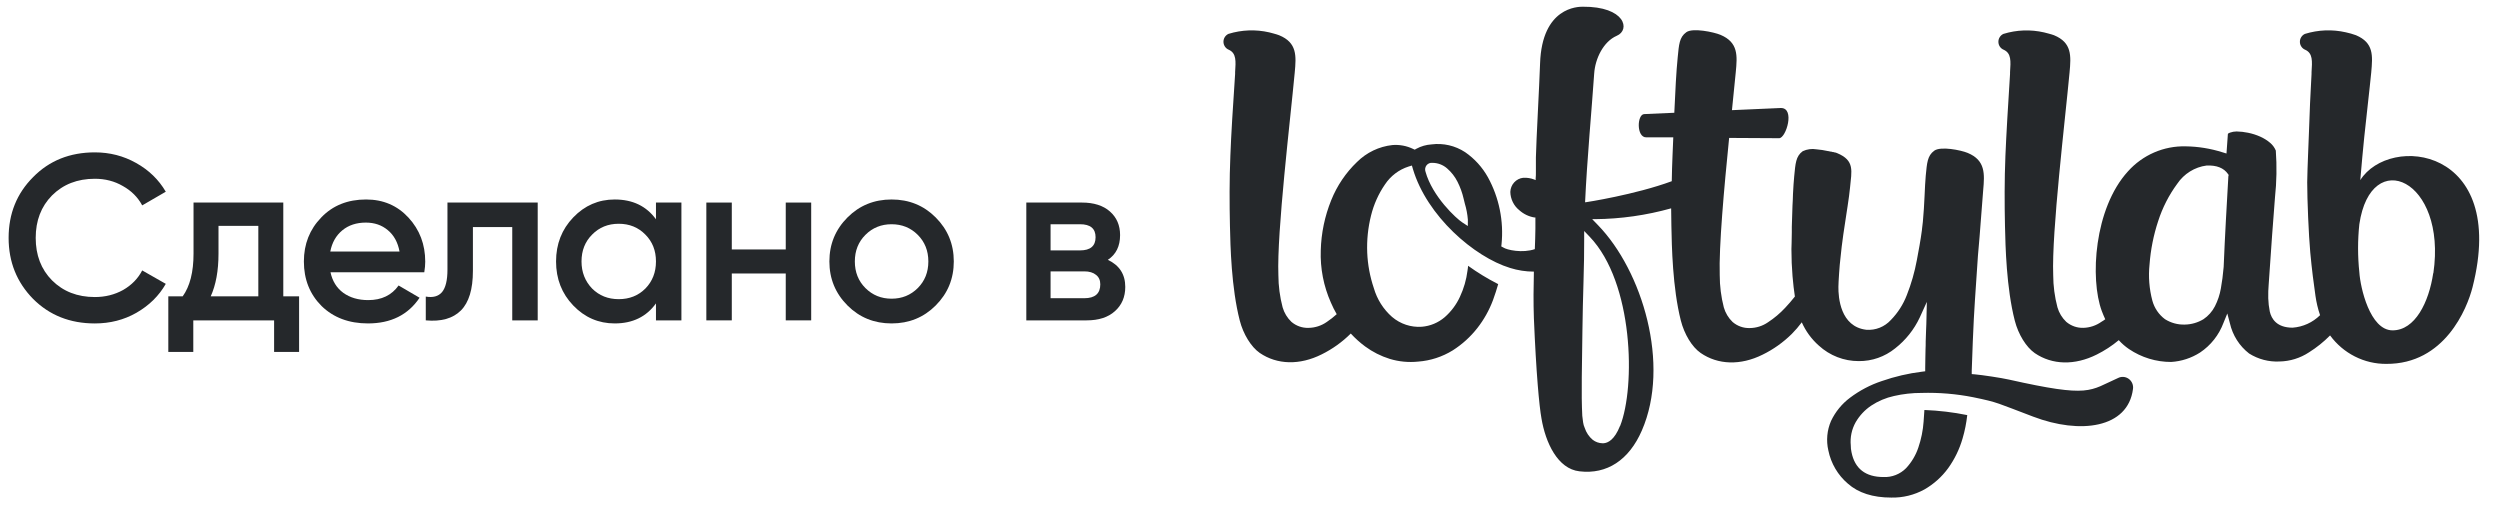 <?xml version="1.0" encoding="UTF-8"?> <svg xmlns="http://www.w3.org/2000/svg" width="170" height="35" viewBox="0 0 170 35" fill="none"><path d="M144.029 25.704C142.049 26.577 142.192 27.062 136.611 25.812C136.063 25.689 134.8 25.501 134.296 25.456L134.078 25.438V25.214C134.078 24.971 134.2 21.7 134.296 20.408C134.376 19.29 134.443 18.299 134.5 17.384C134.663 15.638 134.759 14.025 134.857 12.928C134.955 11.831 135.023 10.903 133.799 10.397C133.341 10.207 131.967 9.93 131.53 10.247C131.054 10.592 131.036 11.093 130.95 11.952C130.883 12.64 130.87 13.903 130.754 15.087C130.735 15.258 130.717 15.427 130.694 15.593V15.625C130.598 16.347 130.469 17.038 130.345 17.692C130.195 18.504 129.967 19.299 129.664 20.065C129.421 20.698 129.053 21.273 128.583 21.755C128.371 21.988 128.11 22.169 127.82 22.285C127.529 22.401 127.217 22.449 126.906 22.424C125.142 22.214 125.002 20.226 125.012 19.501C125.012 19.197 125.095 17.974 125.144 17.621C125.196 17.057 125.268 16.495 125.344 15.955L125.359 15.852C125.434 15.324 125.512 14.829 125.584 14.362L125.636 14.025C125.708 13.55 125.768 13.12 125.802 12.759C125.907 11.626 126.143 10.914 124.919 10.41L124.811 10.37H124.774L124.679 10.341H124.635L124.521 10.31H124.482L124.337 10.276H124.314C124.052 10.217 123.787 10.177 123.519 10.154C123.203 10.1 122.877 10.144 122.586 10.281C122.109 10.626 122.091 11.127 122.006 11.987C121.972 12.327 121.946 12.741 121.923 13.194C121.923 13.458 121.9 13.722 121.889 13.985C121.871 14.449 121.856 14.934 121.843 15.422V15.485C121.843 15.587 121.843 15.69 121.843 15.794C121.843 16.187 121.817 16.941 121.817 16.941C121.817 17.573 121.843 18.196 121.892 18.786C121.935 19.294 121.989 19.754 122.052 20.165C121.84 20.429 121.62 20.692 121.39 20.932C121.042 21.306 120.651 21.635 120.226 21.913C119.858 22.168 119.424 22.305 118.979 22.308C118.555 22.321 118.141 22.174 117.817 21.895C117.534 21.624 117.327 21.281 117.219 20.901C117.035 20.186 116.942 19.449 116.942 18.71C116.878 16.785 117.237 12.799 117.581 9.379L120.981 9.398C121.452 9.398 122.086 7.328 121.092 7.344L117.773 7.491C117.876 6.487 117.97 5.596 118.032 4.908C118.143 3.774 118.205 2.883 116.997 2.371C116.539 2.179 115.098 1.876 114.668 2.192C114.189 2.535 114.171 3.038 114.084 3.895C113.988 4.815 113.915 6.268 113.853 7.668L111.812 7.758C111.315 7.758 111.261 9.361 111.954 9.34H113.783C113.765 9.798 113.747 10.218 113.732 10.558C113.706 11.154 113.69 11.742 113.68 12.322C111.201 13.236 107.859 13.753 107.825 13.753H107.786C107.915 10.903 108.244 7.354 108.405 4.997C108.474 3.974 109.036 2.827 109.936 2.435C110.883 2.039 110.521 0.434 107.625 0.457C107.307 0.457 104.854 0.476 104.725 4.312C104.674 5.854 104.467 9.5 104.441 10.703C104.441 11.016 104.441 11.328 104.441 11.636C104.441 11.842 104.441 12.013 104.425 12.137V12.248L104.33 12.208C104.095 12.116 103.843 12.076 103.592 12.089H103.577C103.342 12.115 103.124 12.227 102.964 12.403C102.803 12.579 102.71 12.809 102.702 13.049C102.707 13.289 102.764 13.524 102.869 13.739C102.973 13.954 103.123 14.142 103.308 14.291C103.599 14.553 103.958 14.726 104.342 14.789H104.407V15.554C104.407 16.01 104.381 16.471 104.368 16.941C103.53 17.228 102.467 17.001 102.215 16.825L102.086 16.756L102.104 16.611C102.263 15.033 101.94 13.443 101.181 12.058C100.8 11.373 100.268 10.787 99.628 10.347C98.951 9.903 98.142 9.716 97.344 9.819C96.982 9.842 96.629 9.943 96.309 10.117L96.203 10.178L96.094 10.128C95.653 9.915 95.165 9.824 94.679 9.864C93.775 9.963 92.93 10.368 92.278 11.014C91.517 11.742 90.919 12.629 90.523 13.613C90.084 14.697 89.842 15.853 89.812 17.025C89.769 18.246 90.005 19.461 90.5 20.574C90.616 20.846 90.748 21.11 90.896 21.365C90.685 21.557 90.46 21.733 90.223 21.892C89.857 22.149 89.424 22.289 88.979 22.295C88.555 22.309 88.142 22.164 87.817 21.887C87.534 21.617 87.326 21.275 87.217 20.895C87.029 20.181 86.933 19.444 86.93 18.704C86.819 15.789 87.742 8.158 88.042 4.929C88.148 3.795 88.208 2.901 86.984 2.398C86.839 2.334 86.304 2.2 86.304 2.2C85.389 1.99 84.436 2.026 83.538 2.303C83.434 2.35 83.346 2.427 83.285 2.524C83.224 2.622 83.193 2.736 83.195 2.851C83.198 2.967 83.234 3.079 83.299 3.174C83.364 3.269 83.455 3.342 83.561 3.384C84.079 3.621 84.037 4.154 83.988 4.91V5.029C83.843 7.162 83.716 9.187 83.665 10.584C83.597 12.237 83.603 13.84 83.636 15.351C83.667 16.735 83.729 19.569 84.304 21.797C84.544 22.73 85.08 23.595 85.662 23.999C86.847 24.808 88.381 24.845 89.877 24.096C90.606 23.735 91.274 23.257 91.853 22.68C92.15 23.004 92.477 23.298 92.829 23.558C93.338 23.933 93.905 24.218 94.505 24.405C95.13 24.594 95.785 24.656 96.433 24.589C97.266 24.528 98.073 24.266 98.787 23.825C99.427 23.418 99.994 22.904 100.464 22.303C100.91 21.732 101.266 21.094 101.522 20.413C101.659 20.041 101.781 19.656 101.877 19.321L101.828 19.295C101.133 18.939 100.466 18.531 99.83 18.074C99.83 18.175 99.804 18.277 99.791 18.396C99.714 19.017 99.539 19.622 99.274 20.186C99.029 20.717 98.676 21.189 98.239 21.57C97.8 21.946 97.257 22.172 96.686 22.219C95.951 22.272 95.224 22.032 94.658 21.549C94.068 21.031 93.638 20.349 93.419 19.588C93.156 18.809 93.005 17.995 92.971 17.173C92.937 16.326 93.024 15.479 93.23 14.658C93.416 13.901 93.736 13.187 94.174 12.548C94.559 11.966 95.126 11.535 95.784 11.325L96.009 11.256L96.076 11.486C97.028 14.694 100.247 17.473 102.681 18.219C103.206 18.385 103.753 18.47 104.304 18.47C104.278 19.503 104.267 20.558 104.304 21.634C104.459 25.367 104.666 27.608 104.821 28.459C105.093 30.081 105.913 31.887 107.408 32.05C109.266 32.272 110.772 31.286 111.644 29.279C113.6 24.797 111.683 18.422 108.66 15.306L108.27 14.903H108.464C110.213 14.887 111.952 14.64 113.638 14.167C113.638 14.564 113.644 14.957 113.654 15.346C113.68 16.73 113.732 19.564 114.296 21.794C114.534 22.73 115.056 23.595 115.644 24.001C116.823 24.816 118.361 24.861 119.856 24.117C120.587 23.76 121.257 23.284 121.84 22.709C122.085 22.462 122.313 22.198 122.521 21.918C122.791 22.524 123.186 23.064 123.68 23.5C124.426 24.183 125.394 24.558 126.397 24.555C127.292 24.564 128.163 24.259 128.865 23.693C129.581 23.135 130.158 22.412 130.546 21.583L131.025 20.529L130.999 21.681C130.999 21.921 130.984 22.15 130.976 22.382C130.968 22.614 130.953 22.91 130.947 23.223C130.947 23.397 130.947 23.579 130.935 23.764V23.803C130.935 24.202 130.911 24.613 130.914 25.032V25.248L130.702 25.274C129.768 25.389 128.849 25.603 127.959 25.913C127.186 26.169 126.459 26.552 125.804 27.044C125.252 27.455 124.808 27.998 124.51 28.626C124.237 29.255 124.172 29.959 124.327 30.629C124.507 31.514 124.976 32.31 125.657 32.889C126.363 33.516 127.354 33.835 128.603 33.835C129.391 33.854 130.169 33.663 130.862 33.282C131.494 32.92 132.045 32.427 132.477 31.834C132.916 31.222 133.248 30.537 133.457 29.809C133.609 29.293 133.714 28.763 133.773 28.227C132.813 28.032 131.838 27.916 130.859 27.879C130.844 28.129 130.826 28.393 130.805 28.67C130.763 29.271 130.642 29.863 130.448 30.432C130.273 30.955 129.989 31.433 129.615 31.834C129.414 32.038 129.173 32.196 128.909 32.3C128.644 32.404 128.361 32.451 128.078 32.438C126.857 32.438 126.125 31.871 125.902 30.748C125.868 30.597 125.851 30.442 125.853 30.287C125.8 29.736 125.918 29.183 126.189 28.705C126.452 28.255 126.811 27.872 127.24 27.584C127.714 27.271 128.24 27.049 128.792 26.928C129.408 26.787 130.037 26.717 130.668 26.719C131.845 26.685 133.023 26.783 134.179 27.012C135.923 27.371 135.783 27.402 138.252 28.33C141.454 29.551 144.7 29.121 145.043 26.453C145.062 26.323 145.045 26.19 144.995 26.069C144.945 25.948 144.863 25.843 144.758 25.765C144.653 25.688 144.53 25.642 144.403 25.631C144.273 25.62 144.144 25.645 144.029 25.704ZM99.812 15.369L99.452 15.135C99.033 14.871 97.401 13.36 96.935 11.678C96.909 11.606 96.901 11.527 96.913 11.451C96.925 11.375 96.956 11.303 97.003 11.242C97.05 11.182 97.111 11.134 97.182 11.105C97.252 11.076 97.328 11.065 97.403 11.074C97.77 11.074 98.124 11.207 98.402 11.451C98.695 11.704 98.936 12.013 99.111 12.361C99.296 12.727 99.436 13.115 99.528 13.516C99.551 13.611 99.579 13.724 99.608 13.843C99.715 14.198 99.785 14.564 99.815 14.934L99.812 15.369ZM110.161 28.963C109.786 29.91 109.338 30.126 109.031 30.142H108.968C108.728 30.137 108.495 30.055 108.304 29.907C108.051 29.694 107.863 29.412 107.76 29.095C107.705 28.976 107.669 28.848 107.651 28.718C107.633 28.597 107.615 28.454 107.595 28.272C107.559 27.558 107.548 26.69 107.561 25.654C107.574 24.618 107.589 23.569 107.605 22.461C107.62 21.354 107.644 20.262 107.678 19.171C107.711 18.08 107.727 17.117 107.724 16.271V15.707L108.104 16.105C111.082 19.221 111.222 26.295 110.169 28.963H110.161Z" fill="#25282B"></path><path d="M160.499 12.248C160.684 10.046 160.859 8.411 161.017 7.046C161.103 6.234 161.191 5.509 161.243 4.937C161.35 3.769 161.418 2.909 160.207 2.395C159.981 2.313 159.75 2.247 159.516 2.197C158.595 1.988 157.638 2.025 156.735 2.305C156.631 2.352 156.543 2.429 156.483 2.527C156.421 2.624 156.39 2.738 156.393 2.854C156.394 2.969 156.431 3.082 156.497 3.177C156.561 3.271 156.652 3.344 156.758 3.386C157.276 3.624 157.234 4.156 157.185 4.913V5.031C157.141 5.725 157.122 6.402 157.082 7.056C157.027 8.375 156.989 9.693 156.947 10.563C156.918 11.182 156.904 11.791 156.89 12.393C156.89 13.605 156.991 15.983 157.097 17.154C157.204 18.325 157.335 19.305 157.451 20.115C157.514 20.564 157.619 21.005 157.765 21.433C157.26 21.931 156.597 22.231 155.896 22.282C154.825 22.282 154.458 21.686 154.345 21.185C154.285 20.886 154.25 20.583 154.241 20.278C154.234 19.959 154.244 19.64 154.272 19.321C154.434 16.898 154.58 14.913 154.699 13.423C154.812 12.366 154.832 11.3 154.755 10.239C154.67 10.034 154.537 9.853 154.367 9.711C154.163 9.539 153.935 9.397 153.69 9.289C153.424 9.171 153.146 9.083 152.862 9.026C152.606 8.973 152.347 8.944 152.085 8.939C151.934 8.941 151.784 8.967 151.64 9.018C151.539 9.052 151.499 9.089 151.496 9.107L151.401 10.439L151.115 10.352C150.307 10.097 149.467 9.962 148.622 9.951C147.887 9.933 147.157 10.075 146.481 10.368C145.805 10.662 145.197 11.099 144.702 11.652C142.394 14.18 142.114 18.96 142.919 21.143C142.994 21.343 143.075 21.531 143.157 21.71C143.075 21.77 142.994 21.828 142.898 21.881C142.536 22.139 142.107 22.282 141.666 22.293C141.244 22.306 140.829 22.161 140.504 21.884C140.22 21.614 140.013 21.272 139.905 20.893C139.717 20.178 139.62 19.442 139.618 18.702C139.506 15.786 140.43 8.156 140.73 4.926C140.836 3.792 140.895 2.899 139.672 2.395C139.532 2.337 139.004 2.205 138.994 2.203C138.081 1.994 137.129 2.029 136.233 2.305C136.129 2.352 136.041 2.429 135.981 2.527C135.919 2.624 135.888 2.738 135.891 2.854C135.893 2.969 135.929 3.082 135.994 3.177C136.06 3.271 136.151 3.344 136.257 3.386C136.774 3.624 136.733 4.156 136.683 4.913V5.031C136.546 7.175 136.425 9.2 136.368 10.597C136.301 12.25 136.306 13.853 136.339 15.364C136.37 16.748 136.433 19.582 137.007 21.81C137.247 22.743 137.783 23.608 138.365 24.012C139.55 24.821 141.084 24.858 142.579 24.109C143.114 23.843 143.615 23.515 144.076 23.131C144.283 23.36 144.517 23.564 144.772 23.737C145.621 24.31 146.618 24.615 147.637 24.613C148.336 24.571 149.012 24.351 149.604 23.972C150.332 23.486 150.89 22.779 151.199 21.95L151.457 21.317L151.633 21.981C151.819 22.802 152.281 23.529 152.939 24.038C153.559 24.429 154.282 24.618 155.01 24.581C155.721 24.568 156.414 24.352 157.012 23.959C157.531 23.633 158.013 23.248 158.445 22.809C158.889 23.414 159.466 23.904 160.13 24.24C160.793 24.577 161.525 24.749 162.267 24.744C166.232 24.768 167.762 20.99 168.132 19.532C170.564 9.972 162.489 9.097 160.499 12.248ZM151.529 11.984C151.469 13.005 151.412 14.015 151.359 15.013C151.304 16.036 151.252 17.091 151.209 18.151C151.164 18.678 151.102 19.16 151.02 19.608C150.947 20.034 150.81 20.446 150.614 20.829C150.432 21.183 150.164 21.485 149.837 21.705C149.452 21.938 149.015 22.064 148.567 22.071C148.092 22.087 147.623 21.959 147.219 21.705C146.803 21.397 146.501 20.954 146.362 20.45C146.148 19.647 146.082 18.809 146.169 17.982C146.243 16.979 146.44 15.99 146.755 15.037C147.048 14.125 147.485 13.268 148.049 12.501C148.277 12.161 148.574 11.875 148.917 11.661C149.261 11.446 149.646 11.308 150.047 11.256C150.73 11.227 151.219 11.42 151.503 11.831L151.55 11.899L151.529 11.984ZM165.459 18.575C165.167 20.55 164.225 22.472 162.689 22.464C161.152 22.456 160.499 19.545 160.435 18.509C160.32 17.425 160.32 16.332 160.435 15.248C161.219 9.893 166.402 12.195 165.469 18.578L165.459 18.575Z" fill="#25282B"></path><path d="M75.333 17.668C76.123 18.042 76.518 18.656 76.518 19.51C76.518 20.194 76.283 20.744 75.813 21.161C75.354 21.577 74.713 21.785 73.891 21.785H69.789V13.774H73.57C74.382 13.774 75.018 13.977 75.477 14.383C75.936 14.789 76.166 15.323 76.166 15.985C76.166 16.744 75.888 17.305 75.333 17.668ZM73.442 15.248H71.439V17.027H73.442C74.147 17.027 74.499 16.728 74.499 16.13C74.499 15.542 74.147 15.248 73.442 15.248ZM71.439 20.279H73.731C74.457 20.279 74.82 19.964 74.82 19.334C74.82 19.056 74.724 18.843 74.532 18.693C74.339 18.533 74.072 18.453 73.731 18.453H71.439V20.279Z" fill="#25282B"></path><path d="M63.624 20.775C62.812 21.587 61.814 21.993 60.628 21.993C59.443 21.993 58.444 21.587 57.632 20.775C56.81 19.953 56.398 18.954 56.398 17.779C56.398 16.604 56.81 15.606 57.632 14.783C58.444 13.971 59.443 13.565 60.628 13.565C61.814 13.565 62.812 13.971 63.624 14.783C64.447 15.606 64.858 16.604 64.858 17.779C64.858 18.954 64.447 19.953 63.624 20.775ZM58.129 17.779C58.129 18.506 58.369 19.109 58.85 19.59C59.331 20.07 59.923 20.311 60.628 20.311C61.333 20.311 61.926 20.07 62.407 19.59C62.887 19.109 63.128 18.506 63.128 17.779C63.128 17.053 62.887 16.449 62.407 15.969C61.926 15.488 61.333 15.248 60.628 15.248C59.923 15.248 59.331 15.488 58.85 15.969C58.369 16.449 58.129 17.053 58.129 17.779Z" fill="#25282B"></path><path d="M53.431 16.963V13.774H55.161V21.785H53.431V18.597H49.762V21.785H48.031V13.774H49.762V16.963H53.431Z" fill="#25282B"></path><path d="M44.606 14.911V13.774H46.336V21.785H44.606V20.631C43.954 21.539 43.02 21.993 41.802 21.993C40.702 21.993 39.762 21.587 38.982 20.775C38.202 19.963 37.812 18.965 37.812 17.779C37.812 16.594 38.202 15.595 38.982 14.783C39.762 13.971 40.702 13.565 41.802 13.565C43.02 13.565 43.954 14.014 44.606 14.911ZM40.264 19.622C40.745 20.102 41.348 20.343 42.074 20.343C42.801 20.343 43.404 20.102 43.885 19.622C44.366 19.13 44.606 18.516 44.606 17.779C44.606 17.042 44.366 16.433 43.885 15.953C43.404 15.461 42.801 15.216 42.074 15.216C41.348 15.216 40.745 15.461 40.264 15.953C39.783 16.433 39.543 17.042 39.543 17.779C39.543 18.506 39.783 19.12 40.264 19.622Z" fill="#25282B"></path><path d="M30.427 13.774H36.564V21.785H34.833V15.441H32.158V18.421C32.158 19.671 31.885 20.568 31.34 21.113C30.796 21.657 30 21.882 28.953 21.785V20.167C29.444 20.253 29.813 20.151 30.059 19.863C30.304 19.564 30.427 19.056 30.427 18.341V13.774Z" fill="#25282B"></path><path d="M28.851 18.516H22.474C22.603 19.114 22.891 19.579 23.34 19.91C23.799 20.241 24.365 20.407 25.038 20.407C25.946 20.407 26.635 20.076 27.105 19.413L28.531 20.247C27.751 21.411 26.582 21.993 25.022 21.993C23.73 21.993 22.677 21.598 21.866 20.808C21.065 20.006 20.664 18.997 20.664 17.779C20.664 16.594 21.059 15.595 21.85 14.783C22.63 13.971 23.644 13.565 24.894 13.565C26.058 13.565 27.02 13.977 27.778 14.799C28.536 15.622 28.916 16.62 28.916 17.795C28.916 18.009 28.894 18.249 28.851 18.516ZM22.459 17.106H27.169C27.052 16.476 26.785 15.99 26.368 15.648C25.962 15.306 25.465 15.136 24.878 15.136C24.237 15.136 23.703 15.312 23.276 15.664C22.849 16.017 22.576 16.497 22.459 17.106Z" fill="#25282B"></path><path d="M19.264 13.774V20.151H20.338V23.933H18.639V21.785H13.144V23.933H11.445V20.151H12.423C12.914 19.468 13.16 18.501 13.16 17.251V13.774H19.264ZM14.329 20.151H17.566V15.361H14.858V17.251C14.858 18.405 14.682 19.371 14.329 20.151Z" fill="#25282B"></path><path d="M6.45 21.994C4.762 21.994 3.363 21.438 2.252 20.327C1.141 19.195 0.586 17.812 0.586 16.177C0.586 14.532 1.141 13.155 2.252 12.044C3.352 10.922 4.752 10.361 6.45 10.361C7.465 10.361 8.399 10.602 9.254 11.082C10.119 11.563 10.792 12.215 11.273 13.037L9.67 13.966C9.371 13.411 8.933 12.973 8.357 12.652C7.791 12.321 7.155 12.156 6.45 12.156C5.264 12.156 4.292 12.535 3.534 13.293C2.797 14.041 2.428 15.002 2.428 16.177C2.428 17.352 2.797 18.314 3.534 19.061C4.292 19.82 5.264 20.199 6.45 20.199C7.155 20.199 7.796 20.039 8.373 19.718C8.949 19.387 9.382 18.944 9.67 18.389L11.273 19.302C10.813 20.113 10.146 20.77 9.27 21.273C8.426 21.753 7.486 21.994 6.45 21.994Z" fill="#25282B"></path></svg> 